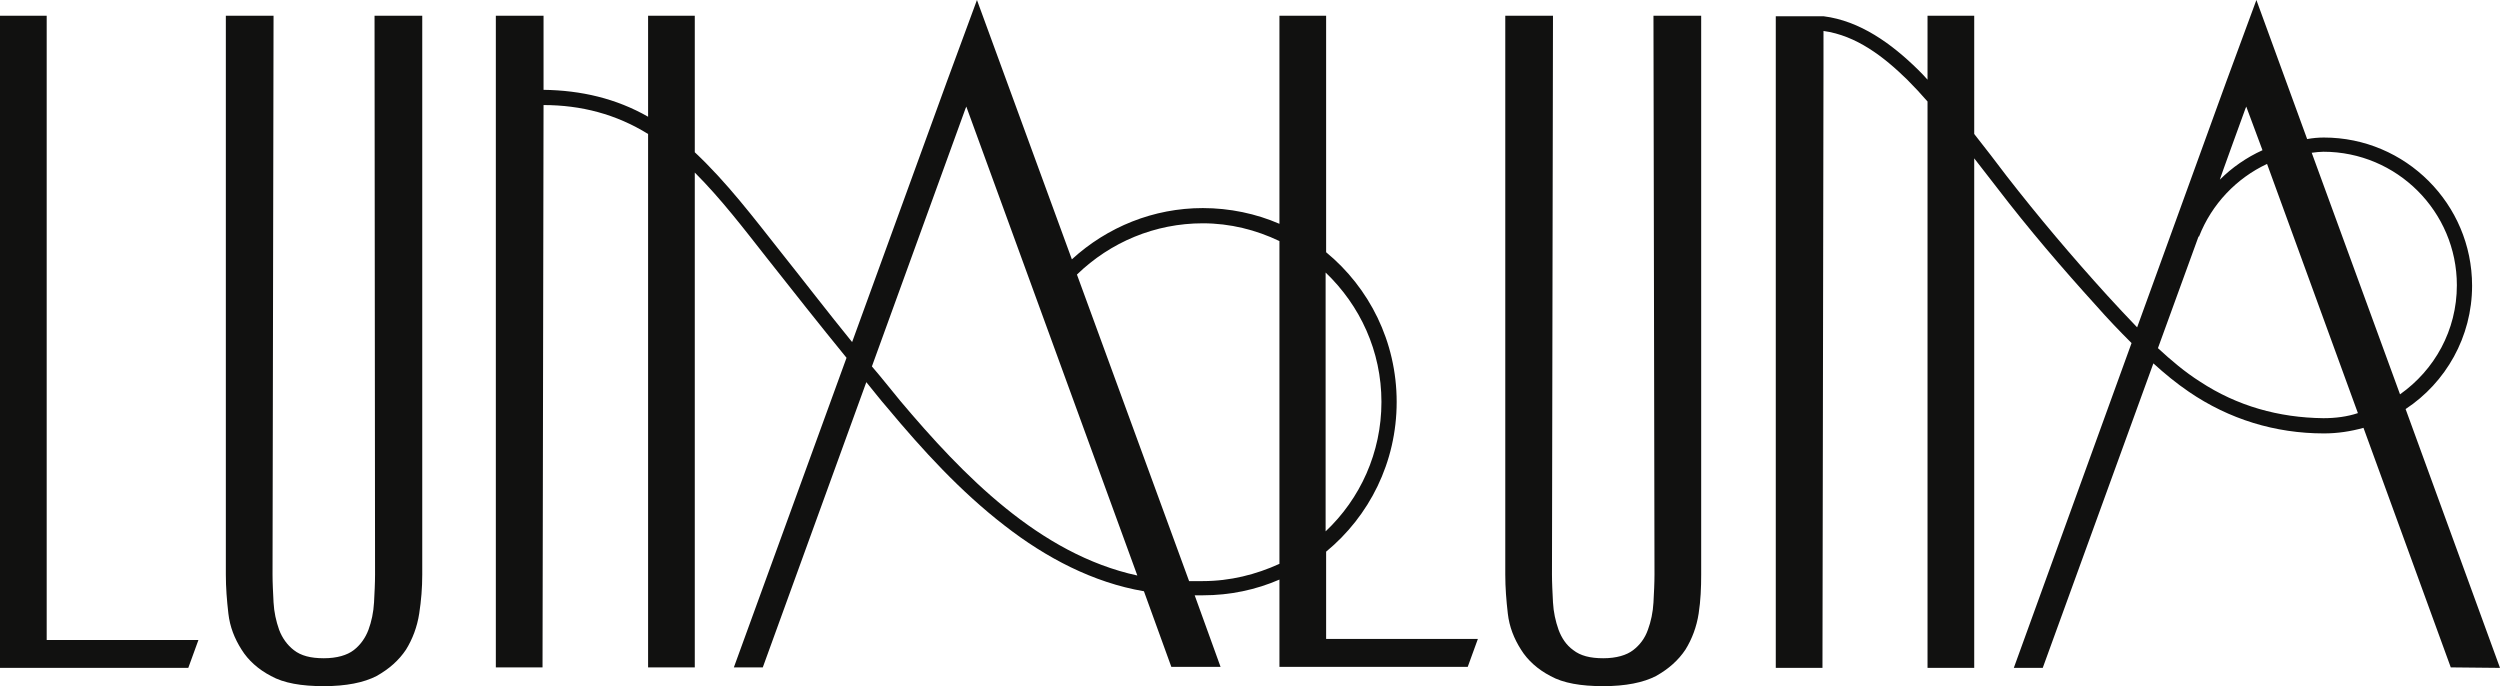 <?xml version="1.0" encoding="UTF-8"?> <svg xmlns="http://www.w3.org/2000/svg" xmlns:xlink="http://www.w3.org/1999/xlink" version="1.1" id="_Слой_1" x="0px" y="0px" viewBox="0 0 492.6 135.2" style="enable-background:new 0 0 492.6 135.2;" xml:space="preserve"> <style type="text/css"> .st0{fill:#111110;} </style> <polygon class="st0" points="9.2,3.1 0,3.1 0,131.6 37.1,131.6 39.1,126.1 9.2,126.1 "></polygon> <path class="st0" d="M73.9,113.2c0,1.7-0.1,3.6-0.2,5.5c-0.1,1.9-0.5,3.8-1.1,5.4s-1.6,3-2.9,4c-1.3,1-3.3,1.6-5.9,1.6 s-4.5-0.5-5.9-1.6c-1.3-1-2.3-2.4-2.9-4c-0.6-1.7-1-3.5-1.1-5.4c-0.1-2-0.2-3.8-0.2-5.5L53.9,3.1h-9.4v110.1c0,2.6,0.2,5.1,0.5,7.7 s1.2,4.9,2.6,7.1c1.3,2.1,3.3,3.9,5.8,5.2c2.5,1.4,6,2,10.4,2s7.9-0.7,10.4-2c2.5-1.4,4.4-3.1,5.8-5.2c1.3-2.1,2.2-4.5,2.6-7.1 c0.4-2.6,0.6-5.1,0.6-7.7V3.1h-9.4L73.9,113.2L73.9,113.2z"></path> <path class="st0" d="M261.3,108.7c8.5-7,13.9-17.6,13.9-29.5s-5.4-22.5-13.9-29.5V3.1h-9.2v41c-4.6-2-9.8-3.1-15.1-3.1 c-9.7,0-18.8,3.7-25.8,10.1L192.5,0l-5.9,16l-2,5.5l-16.7,45.9c-4.8-5.9-9.4-11.9-14.1-17.8c-5.3-6.7-10.6-13.7-16.9-19.6V3.1h-9.2 V23c-6.3-3.6-13.2-5.2-20.6-5.3v-4.4V3.1h-9.4v128.4h9.2l0.2-110.8c7.4,0,14.3,1.8,20.6,5.7v105.1h9.2V34 c5.2,5.2,9.7,11.1,14.1,16.7c5.2,6.6,10.5,13.3,15.8,19.8l-22.2,61h5.7l20.4-56.2c1.4,1.7,2.7,3.4,4.1,5c7,8.4,14.5,16.6,23.2,23.3 c8.1,6.3,17.4,11.2,27.4,12.9l5.4,14.9h9.7l-5.1-14.1c0.5,0,1,0,1.6,0c5.4,0,10.5-1.1,15.1-3.1v17.2h37.1l2-5.5h-29.9L261.3,108.7 L261.3,108.7z M272.2,79.2c0,10-4.2,19.1-11,25.5v-51C268,60.2,272.2,69.2,272.2,79.2L272.2,79.2z M177.4,79 c-1.9-2.3-3.7-4.6-5.6-6.8l18.4-50.7l0.2-0.5l33.7,92.4C204.8,109.2,189.7,93.6,177.4,79L177.4,79z M237,114.5c-1,0-1.8,0-2.7,0 l-22.1-60.4C218.8,47.7,227.6,44,237,44c5.4,0,10.5,1.3,15.1,3.5v63.6C247.5,113.2,242.4,114.5,237,114.5z"></path> <path class="st0" d="M326,113.2c0,1.7-0.1,3.6-0.2,5.5c-0.1,1.9-0.5,3.8-1.1,5.4c-0.6,1.7-1.6,3-2.9,4s-3.3,1.6-5.9,1.6 s-4.5-0.5-5.9-1.6c-1.4-1-2.3-2.4-2.9-4c-0.6-1.7-1-3.5-1.1-5.4c-0.1-2-0.2-3.8-0.2-5.5L306,3.1h-9.4v110.1c0,2.6,0.2,5.1,0.5,7.7 s1.2,4.9,2.6,7.1c1.3,2.1,3.3,3.9,5.8,5.2c2.5,1.4,6,2,10.4,2s7.9-0.7,10.4-2c2.5-1.4,4.4-3.1,5.8-5.2c1.3-2.1,2.2-4.5,2.6-7.1 c0.4-2.6,0.5-5.1,0.5-7.7V3.1h-9.4L326,113.2L326,113.2z"></path> <path class="st0" d="M492.6,131.6l-18.6-51c7.9-5.2,13.1-14.2,13.1-24.3c0-16.1-13.1-29.2-29.2-29.2c-1.1,0-2.2,0.1-3.3,0.3L444.6,0 l-5.9,16l-2,5.5l-15.6,43c-2-2.1-4-4.2-5.9-6.3c-6.9-7.6-13.5-15.4-19.8-23.5c-2.1-2.8-4.2-5.5-6.4-8.3V3.1h-9.2v12.6 c-0.6-0.7-1.3-1.4-1.9-2c-5.2-5.1-11.4-9.6-18.6-10.5l0,0h-9.4v128.4h9.2l0.2-118.2V6.1c6.5,0.9,11.9,5.1,16.5,9.6 c1.4,1.4,2.7,2.8,4,4.3v111.6h9.2V31.2c1.5,1.9,3,3.9,4.5,5.8c6.2,8.1,12.8,15.8,19.6,23.3c2.2,2.5,4.5,4.9,6.9,7.3l-23.2,64h5.7 l21.8-60c2.2,2,4.5,3.9,7,5.6c7.9,5.4,17,8.2,26.6,8.2l0,0c2.7,0,5.3-0.4,7.8-1.1l17.2,47.2L492.6,131.6L492.6,131.6z M457.8,29.9 c14.5,0,26.3,11.8,26.3,26.3c0,8.9-4.4,16.7-11.2,21.5l-17.4-47.6C456.3,30,457.1,29.9,457.8,29.9z M442.4,21.5l0.2-0.5l3.2,8.6 c-3.1,1.4-6,3.4-8.4,5.8C437.3,35.5,442.4,21.5,442.4,21.5z M457.8,82.4L457.8,82.4c-8.8-0.1-17-2.4-24.3-7.2 c-3-1.9-5.7-4.2-8.3-6.6l8-22l0.1,0c2.5-6.4,7.4-11.5,13.4-14.3l17.9,49.1C462.5,82.1,460.2,82.4,457.8,82.4L457.8,82.4z"></path> </svg> 